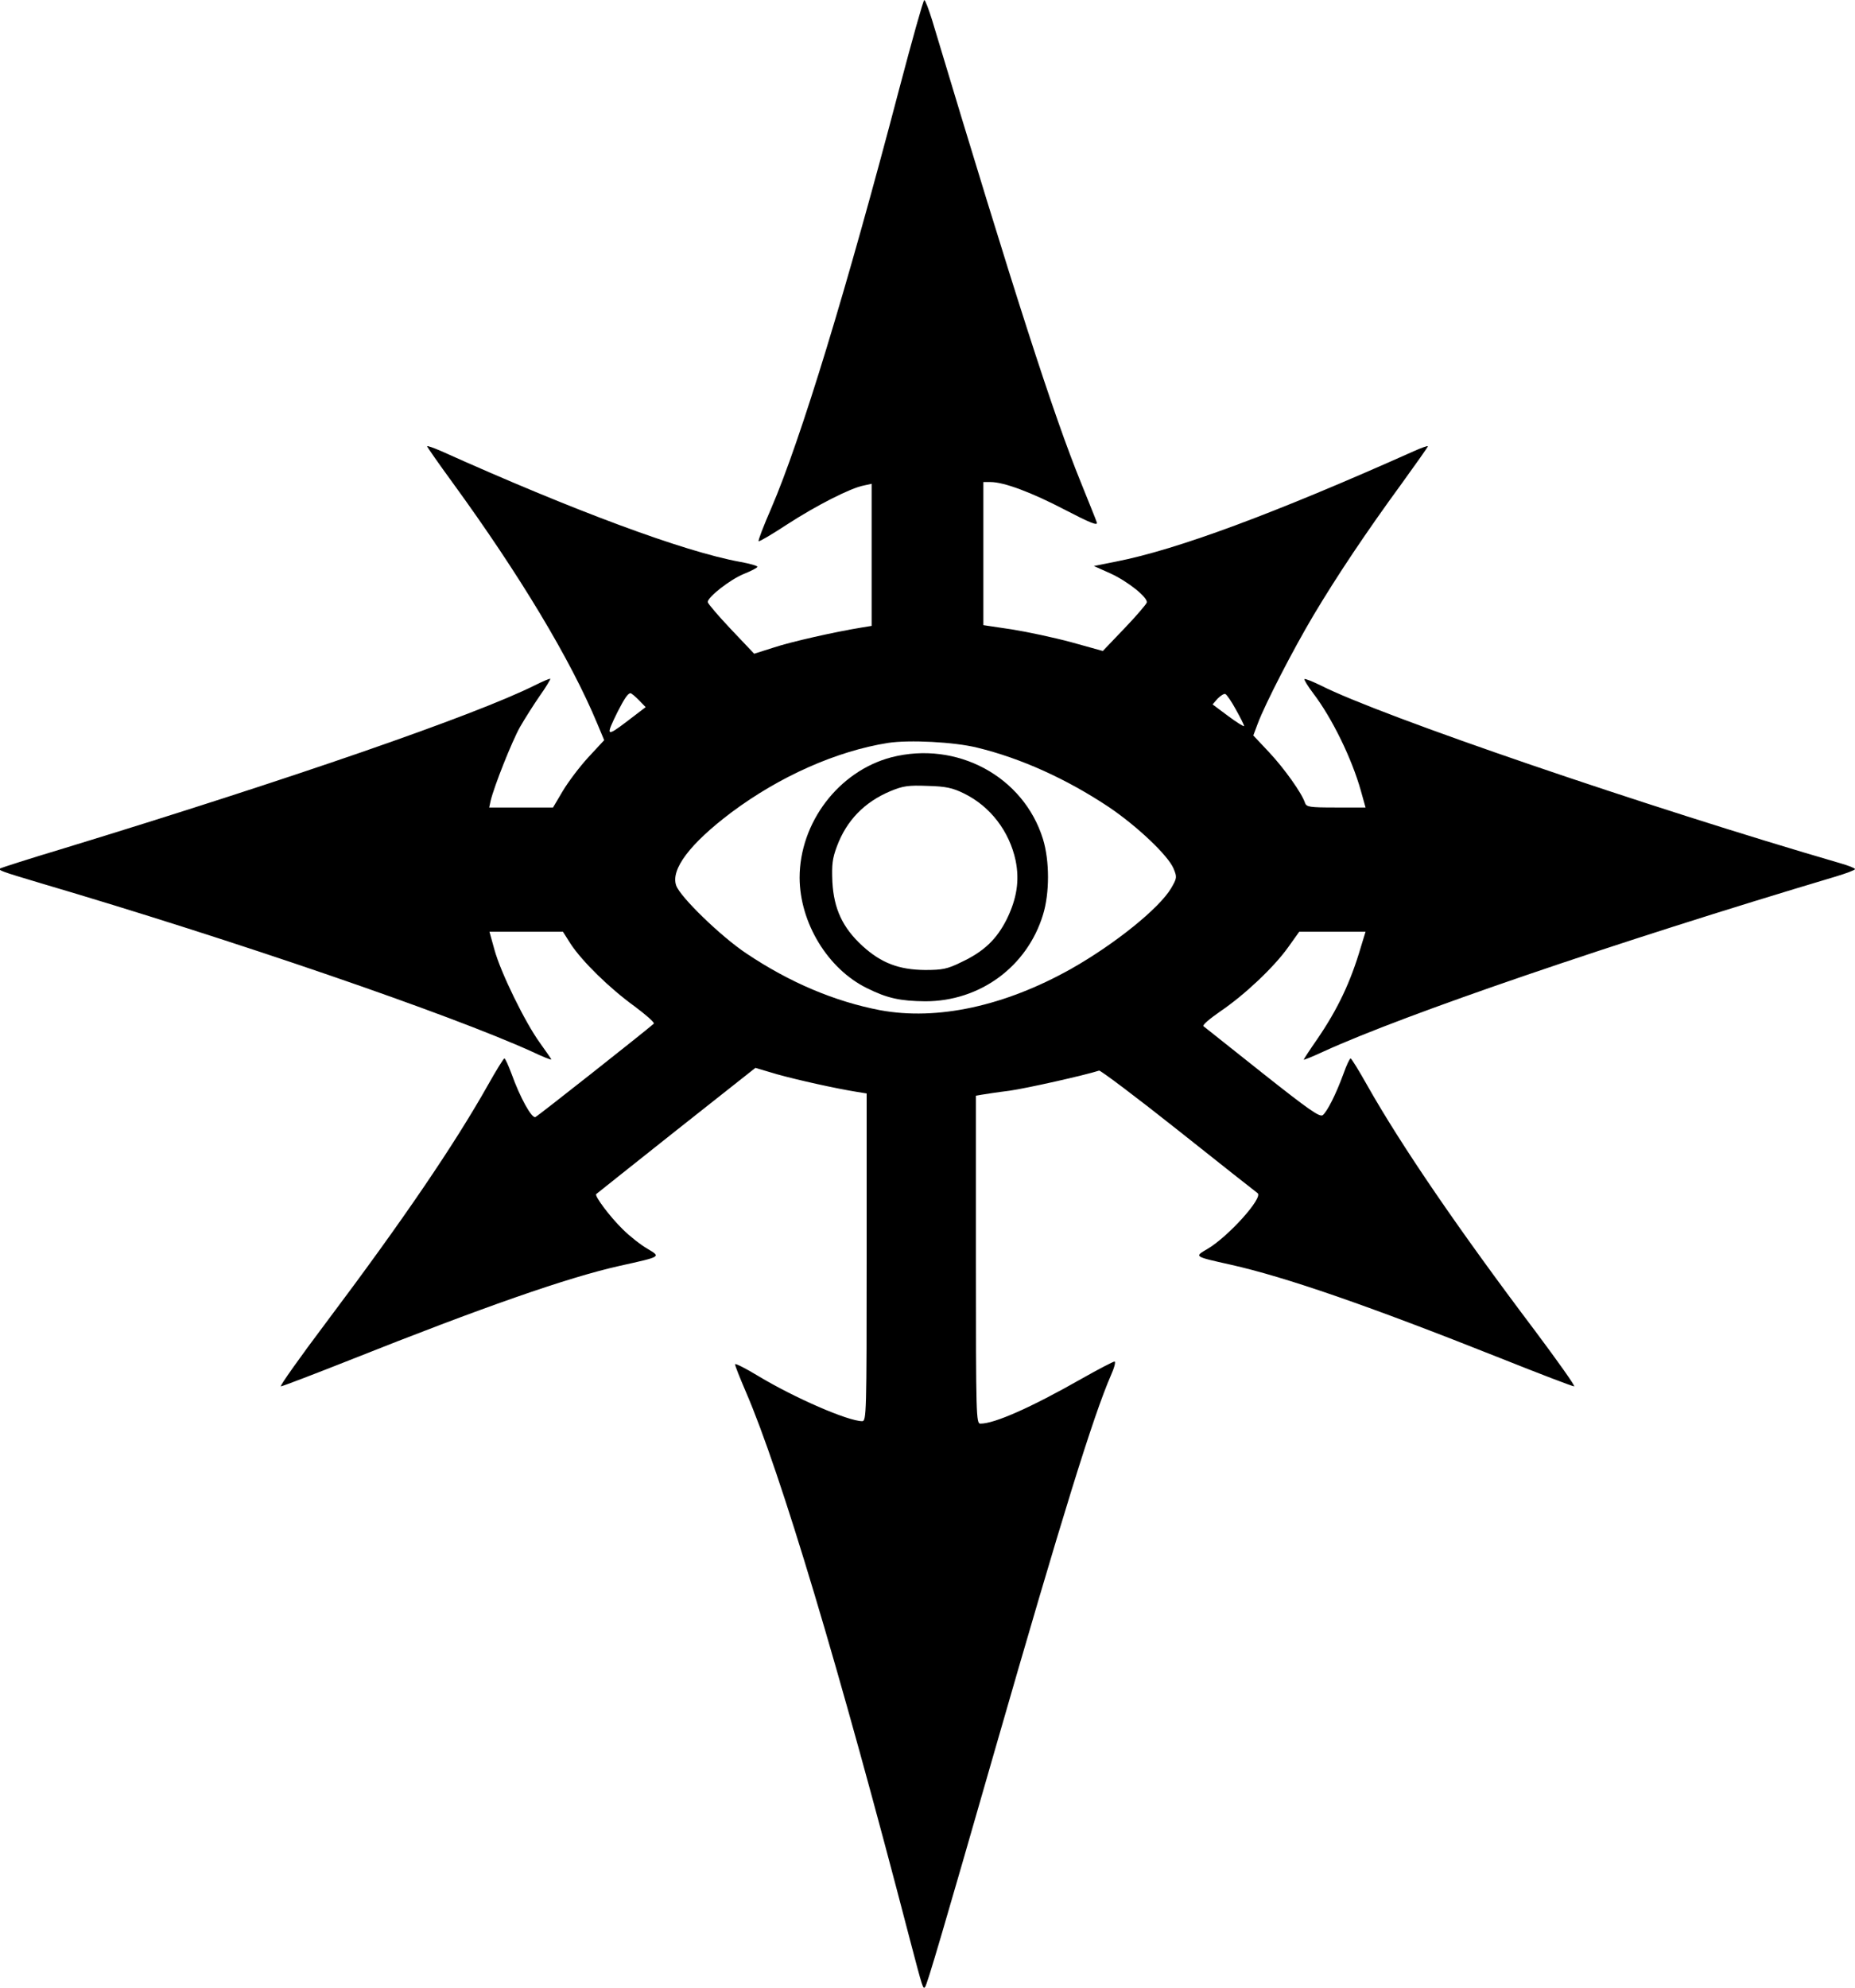<?xml version="1.0" encoding="UTF-8" standalone="yes"?>
<svg version="1.0" xmlns="http://www.w3.org/2000/svg" width="746.943" height="800" viewBox="0 0 747 800" preserveAspectRatio="xMidYMid meet">
  <g transform="translate(0,800) scale(0.1,-0.1)" fill="#000000" stroke="none">
    <path d="M3621 7642 c-213 -811 -396 -1410 -515 -1687 -31 -71 -54 -131 -51
-133 2 -3 53 27 114 67 117 76 256 147 309 157 l32 7 0 -286 0 -286 -37 -6
c-111 -18 -288 -58 -357 -81 l-79 -25 -93 98 c-51 54 -93 103 -94 110 0 20 89
90 145 113 30 12 55 25 55 29 0 4 -32 13 -71 20 -225 41 -669 206 -1201 445
-32 14 -58 23 -58 20 0 -3 46 -69 103 -147 270 -371 475 -712 582 -969 l28
-67 -64 -69 c-35 -38 -81 -99 -103 -136 l-39 -66 -129 0 -128 0 6 28 c14 58
85 237 118 296 19 33 55 90 80 126 25 35 43 66 42 68 -2 2 -30 -10 -62 -26
-242 -121 -989 -379 -1899 -657 -137 -41 -251 -78 -254 -80 -8 -8 0 -11 164
-60 784 -231 1650 -529 1978 -678 42 -20 77 -34 77 -31 0 2 -21 32 -46 67 -59
81 -158 283 -183 375 l-20 72 148 0 148 0 31 -49 c46 -70 156 -178 257 -251
47 -35 82 -66 78 -70 -44 -38 -467 -372 -477 -376 -15 -6 -62 79 -96 174 -13
34 -25 62 -29 62 -3 0 -33 -48 -66 -107 -136 -241 -342 -544 -651 -955 -107
-142 -189 -258 -183 -258 6 0 131 48 278 106 533 212 876 332 1086 379 171 38
167 36 112 69 -26 15 -71 50 -100 79 -51 50 -114 134 -106 141 2 2 147 117
322 256 l319 252 88 -26 c83 -23 235 -57 323 -71 l37 -6 0 -659 c0 -632 -1
-660 -18 -660 -57 0 -273 94 -419 182 -51 31 -93 52 -93 47 0 -6 20 -56 44
-112 139 -322 376 -1111 661 -2207 51 -194 52 -197 60 -188 8 7 79 250 281
953 271 942 397 1347 467 1508 14 31 21 57 15 57 -5 0 -65 -31 -132 -69 -206
-117 -351 -181 -408 -181 -17 0 -18 28 -18 660 l0 660 23 4 c12 2 63 10 112
16 71 10 306 63 361 81 5 2 149 -106 319 -241 170 -135 313 -248 319 -252 25
-17 -118 -176 -202 -225 -53 -31 -55 -30 93 -63 223 -50 555 -165 1086 -376
158 -63 291 -114 298 -114 6 0 -65 100 -157 223 -308 408 -538 744 -677 990
-33 59 -63 107 -66 107 -4 0 -17 -28 -29 -62 -30 -82 -65 -151 -83 -166 -12
-10 -56 21 -243 169 -126 100 -233 185 -238 189 -4 5 27 31 69 60 97 66 214
176 272 257 l45 63 133 0 134 0 -19 -62 c-41 -140 -93 -250 -176 -371 -30 -43
-54 -80 -54 -82 0 -2 35 12 78 32 328 150 1172 439 2064 705 43 13 78 26 78
30 0 4 -26 14 -57 23 -777 226 -1852 593 -2096 717 -33 16 -61 27 -64 25 -2
-3 13 -28 35 -57 77 -101 156 -264 192 -392 l19 -68 -119 0 c-108 0 -119 2
-125 19 -12 38 -83 138 -145 204 l-63 67 18 48 c30 80 142 297 224 435 96 161
214 337 355 530 58 80 106 148 106 151 0 3 -26 -6 -57 -20 -562 -251 -953
-396 -1198 -444 l-90 -18 67 -30 c70 -32 151 -97 146 -117 -2 -7 -42 -54 -90
-104 l-87 -91 -126 35 c-70 19 -178 42 -241 52 l-114 17 0 288 0 288 29 0 c54
0 166 -42 300 -112 100 -52 132 -65 128 -51 -3 10 -33 83 -65 163 -110 271
-263 744 -598 1858 -14 45 -28 82 -32 82 -4 0 -49 -161 -101 -358z m-1048
-2460 l27 -28 -76 -58 c-83 -63 -86 -60 -37 39 28 55 42 75 52 75 4 0 19 -13
34 -28z m2404 -38 c18 -32 33 -62 33 -66 0 -4 -29 14 -64 40 l-63 47 20 23
c12 12 26 21 31 19 6 -2 25 -30 43 -63z m-1042 -153 c177 -43 360 -126 530
-239 114 -77 239 -195 261 -248 14 -34 14 -38 -10 -79 -48 -81 -227 -225 -402
-324 -269 -151 -540 -209 -769 -167 -183 35 -364 111 -540 229 -102 68 -266
227 -282 273 -23 65 56 169 222 294 194 145 423 247 631 280 85 13 266 4 359
-19z"/>
    <path d="M3589 4952 c-212 -56 -369 -263 -369 -485 1 -182 114 -367 271 -444
82 -41 135 -52 235 -53 220 0 410 139 474 348 27 87 27 217 0 305 -78 252
-347 397 -611 329z m292 -145 c107 -52 184 -153 209 -271 16 -80 5 -152 -36
-236 -41 -81 -92 -130 -184 -173 -55 -27 -75 -31 -145 -31 -105 1 -176 28
-251 96 -81 74 -116 150 -122 258 -3 70 0 95 18 143 39 105 111 179 216 223
51 21 71 24 150 21 73 -2 100 -8 145 -30z"/>
  </g>
</svg>
